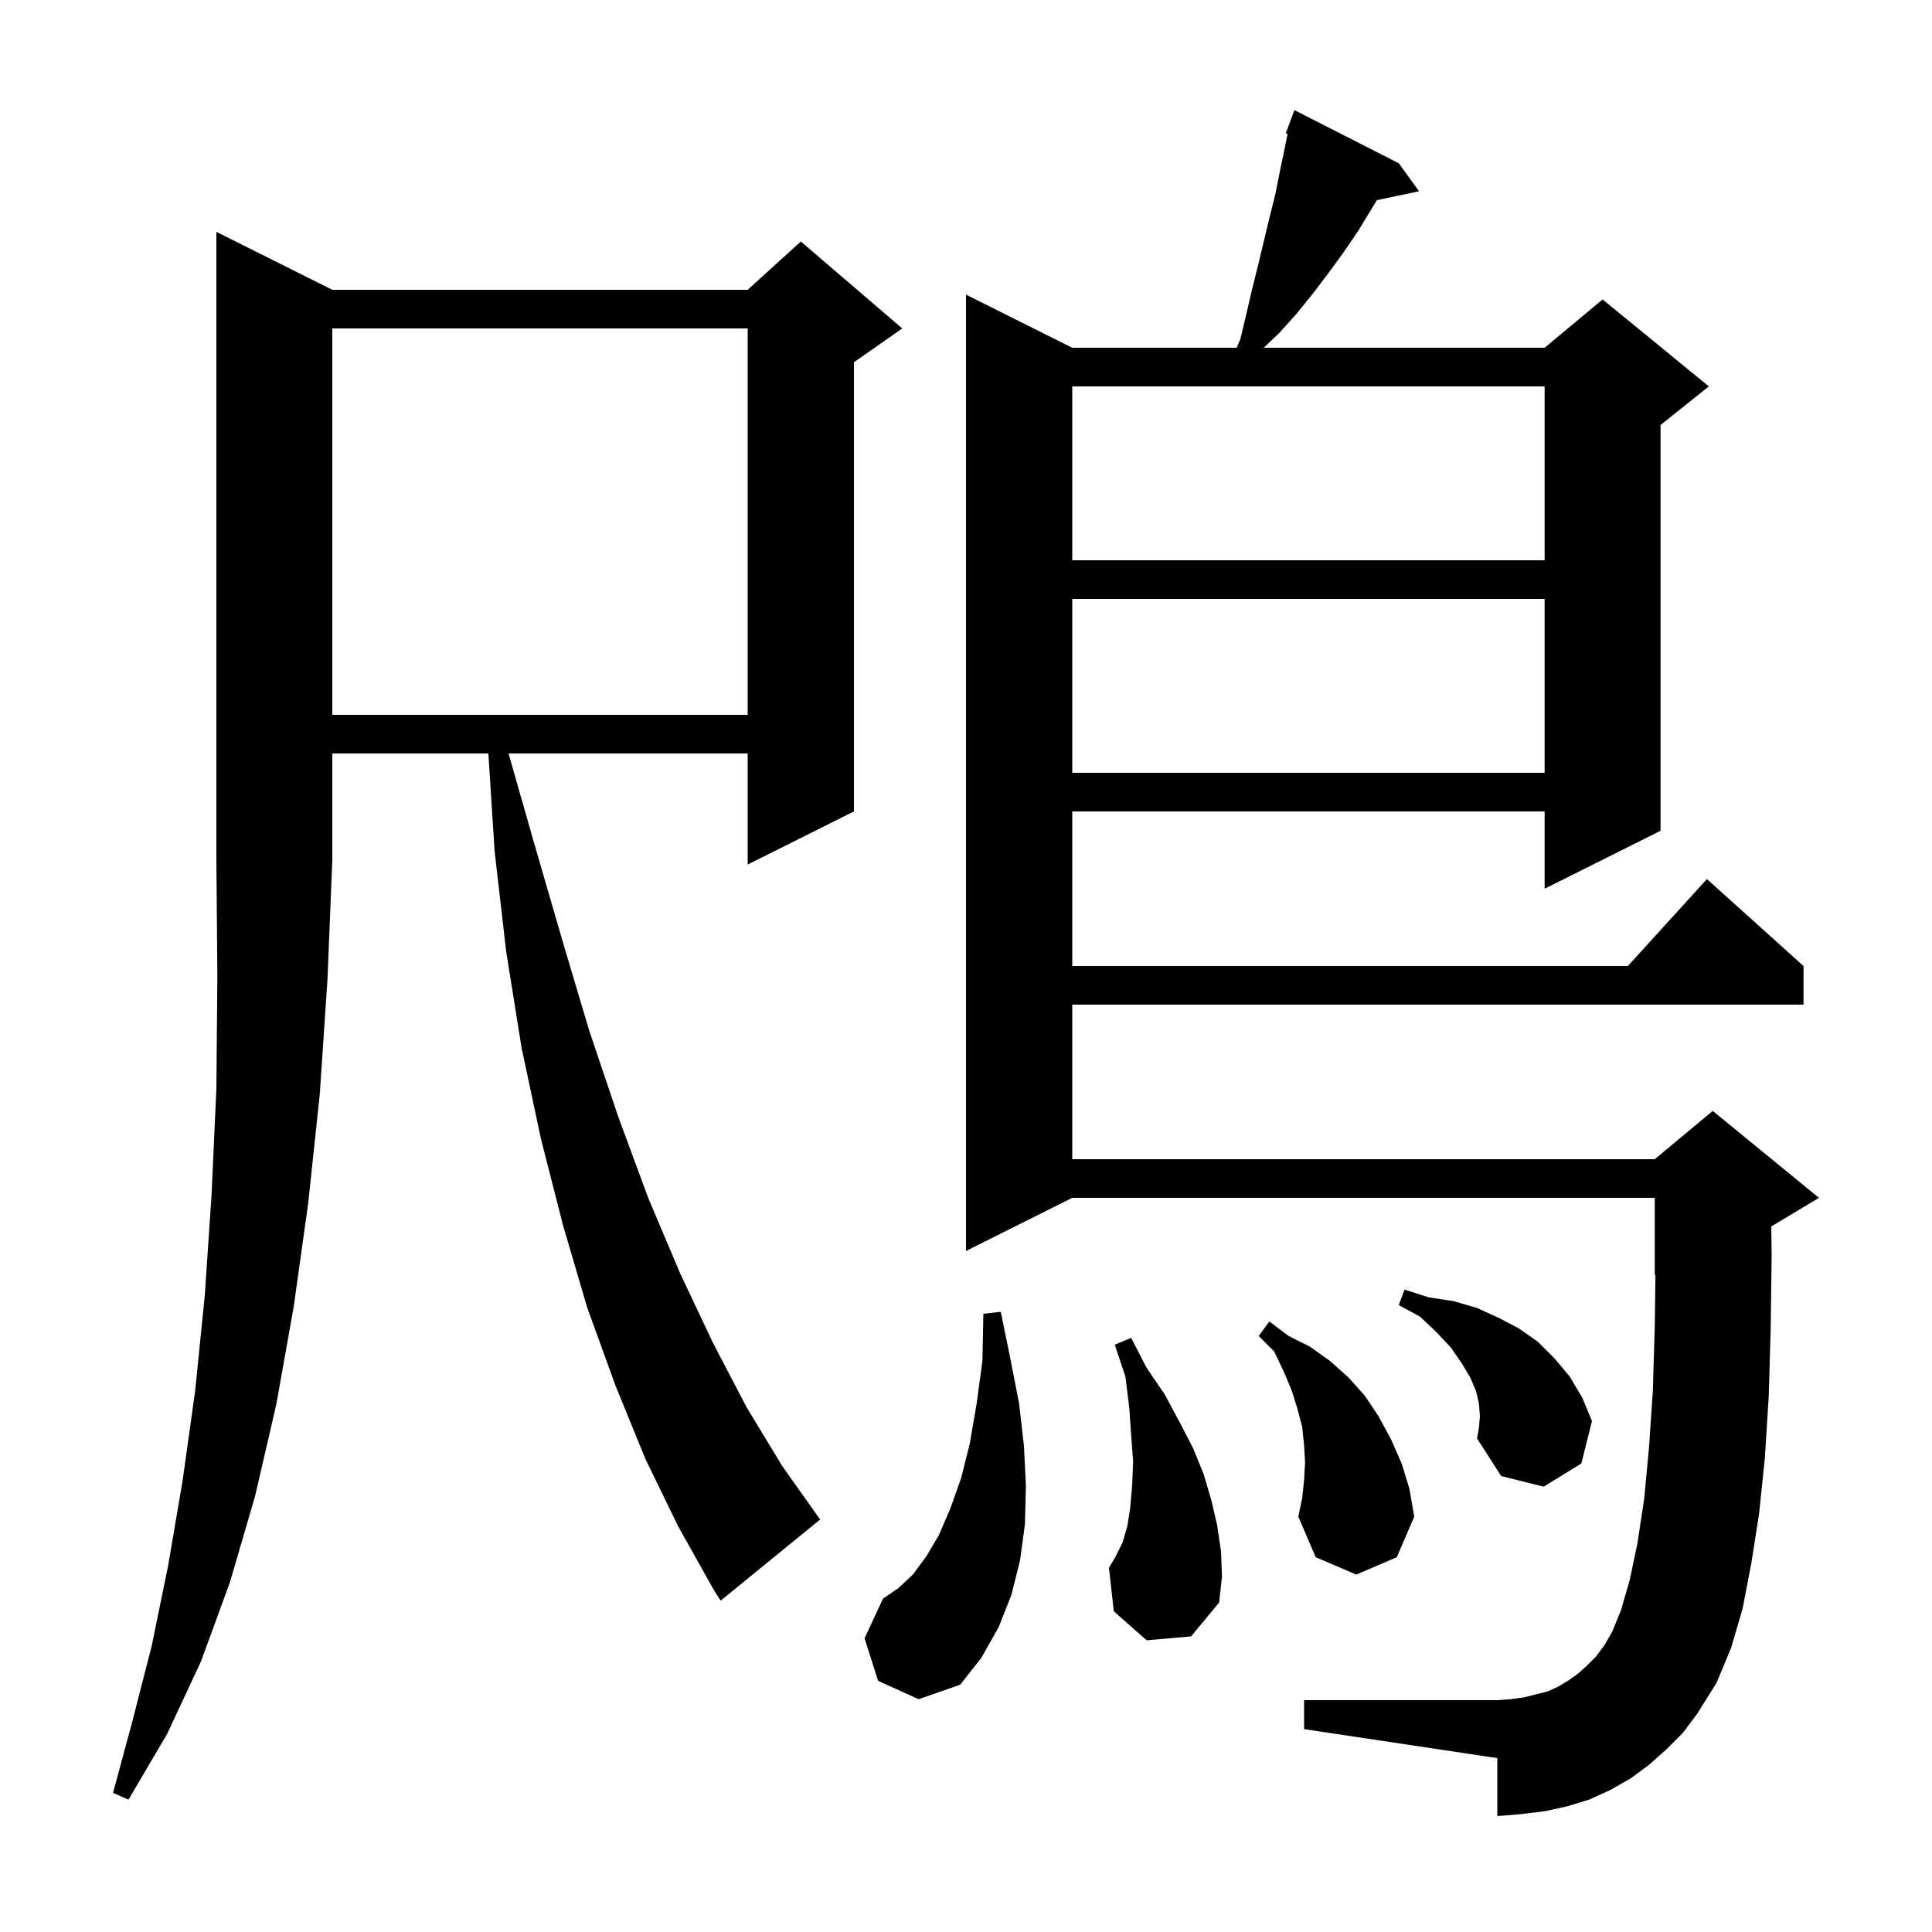 <svg xmlns="http://www.w3.org/2000/svg" xmlns:xlink="http://www.w3.org/1999/xlink" version="1.1" baseProfile="full" viewBox="0 0 200 200" width="200" height="200"><g fill="currentColor"><path d="M 34.4 30.0 L 77.4 30.0 L 82.9 25.0 L 93.4 34.0 L 88.4 37.5 L 88.4 84.0 L 77.4 89.5 L 77.4 78.0 L 52.643 78.0 L 55.3 87.3 L 58.2 97.3 L 61.0 106.7 L 64.0 115.6 L 67.1 124.0 L 70.4 131.8 L 73.8 139.0 L 77.3 145.7 L 81.0 151.8 L 84.9 157.3 L 74.6 165.7 L 73.9 164.6 L 70.2 158.0 L 66.8 151.0 L 63.7 143.4 L 60.8 135.4 L 58.3 126.9 L 56.0 117.9 L 54.0 108.5 L 52.4 98.5 L 51.2 88.1 L 50.557 78.0 L 34.4 78.0 L 34.4 89.0 L 33.9 101.4 L 33.1 113.3 L 31.9 124.6 L 30.4 135.3 L 28.6 145.4 L 26.4 154.9 L 23.8 163.8 L 20.8 172.0 L 17.3 179.5 L 13.3 186.3 L 11.7 185.6 L 13.7 178.2 L 15.7 170.4 L 17.4 162.1 L 18.9 153.3 L 20.2 144.0 L 21.2 134.1 L 21.9 123.7 L 22.4 112.7 L 22.5 101.1 L 22.4 89.0 L 22.4 24.0 Z M 172.5 181.1 L 170.7 182.7 L 168.8 184.1 L 166.7 185.3 L 164.5 186.3 L 162.2 187.0 L 159.9 187.5 L 157.4 187.8 L 155.0 188.0 L 155.0 182.0 L 135.0 179.0 L 135.0 176.0 L 155.0 176.0 L 156.4 175.9 L 157.8 175.7 L 160.2 175.1 L 161.3 174.6 L 162.3 174.0 L 163.3 173.3 L 164.2 172.5 L 165.2 171.5 L 166.1 170.3 L 166.9 168.9 L 167.8 166.7 L 168.7 163.6 L 169.5 159.8 L 170.2 155.2 L 170.7 149.9 L 171.1 144.0 L 171.3 137.3 L 171.373 131.97 L 171.3 132.0 L 171.3 124.0 L 111.0 124.0 L 100.0 129.5 L 100.0 30.5 L 111.0 36.0 L 128.025 36.0 L 128.4 35.1 L 129.0 32.6 L 129.6 30.0 L 130.2 27.6 L 131.4 22.6 L 132.0 20.2 L 132.5 17.7 L 133.0 15.3 L 133.29 13.85 L 133.1 13.8 L 134.0 11.4 L 144.8 16.9 L 146.9 19.8 L 142.536 20.719 L 140.6 23.9 L 139.1 26.1 L 137.5 28.3 L 135.9 30.4 L 134.2 32.5 L 132.4 34.5 L 130.817 36.0 L 159.9 36.0 L 165.9 31.0 L 176.9 40.0 L 171.9 44.0 L 171.9 86.0 L 159.9 92.0 L 159.9 84.0 L 111.0 84.0 L 111.0 100.0 L 168.518 100.0 L 176.7 91.0 L 186.7 100.0 L 186.7 104.0 L 111.0 104.0 L 111.0 120.0 L 171.3 120.0 L 177.3 115.0 L 188.3 124.0 L 183.363 126.962 L 183.4 130.0 L 183.3 137.6 L 183.1 144.5 L 182.7 150.9 L 182.1 156.7 L 181.3 161.8 L 180.4 166.5 L 179.2 170.6 L 177.7 174.2 L 175.7 177.4 L 174.2 179.4 Z M 90.9 174.0 L 89.5 169.6 L 91.4 165.5 L 93.0 164.4 L 94.5 163.0 L 95.9 161.1 L 97.2 158.9 L 98.4 156.1 L 99.5 153.0 L 100.4 149.4 L 101.1 145.3 L 101.7 140.9 L 101.8 136.0 L 103.6 135.8 L 104.6 140.7 L 105.5 145.3 L 106.0 149.7 L 106.2 153.8 L 106.1 157.8 L 105.6 161.5 L 104.7 165.1 L 103.4 168.4 L 101.6 171.6 L 99.4 174.4 L 95.1 175.9 Z M 118.7 169.8 L 115.3 166.8 L 114.8 162.3 L 115.5 161.1 L 116.2 159.7 L 116.7 158.0 L 117.0 156.1 L 117.2 153.8 L 117.3 151.3 L 117.1 148.6 L 116.9 145.7 L 116.5 142.5 L 115.4 139.2 L 117.1 138.5 L 118.7 141.6 L 120.6 144.4 L 122.1 147.2 L 123.5 149.9 L 124.6 152.6 L 125.4 155.3 L 126.0 157.9 L 126.4 160.6 L 126.5 163.2 L 126.2 165.9 L 123.3 169.4 Z M 135.0 153.2 L 135.1 151.4 L 135.0 149.6 L 134.8 147.7 L 134.3 145.8 L 133.7 143.9 L 132.9 142.0 L 131.9 139.9 L 130.3 138.3 L 131.4 136.8 L 133.4 138.3 L 135.6 139.4 L 137.7 140.9 L 139.6 142.6 L 141.3 144.5 L 142.7 146.6 L 144.0 149.0 L 145.1 151.5 L 145.9 154.1 L 146.4 157.0 L 144.6 161.2 L 140.4 163.0 L 136.2 161.2 L 134.4 157.0 L 134.8 155.1 Z M 153.2 146.6 L 153.1 145.3 L 152.8 144.0 L 152.2 142.6 L 151.3 141.1 L 150.2 139.5 L 148.7 137.9 L 147.0 136.3 L 144.8 135.1 L 145.4 133.5 L 147.9 134.3 L 150.5 134.7 L 152.9 135.4 L 155.1 136.4 L 157.2 137.5 L 159.2 138.9 L 160.9 140.6 L 162.5 142.5 L 163.8 144.7 L 164.8 147.1 L 163.7 151.5 L 159.8 153.9 L 155.4 152.8 L 152.9 148.9 L 153.1 147.8 Z M 111.0 62.0 L 111.0 80.0 L 159.9 80.0 L 159.9 62.0 Z M 34.4 34.0 L 34.4 74.0 L 77.4 74.0 L 77.4 34.0 Z M 111.0 40.0 L 111.0 58.0 L 159.9 58.0 L 159.9 40.0 Z "/></g></svg>